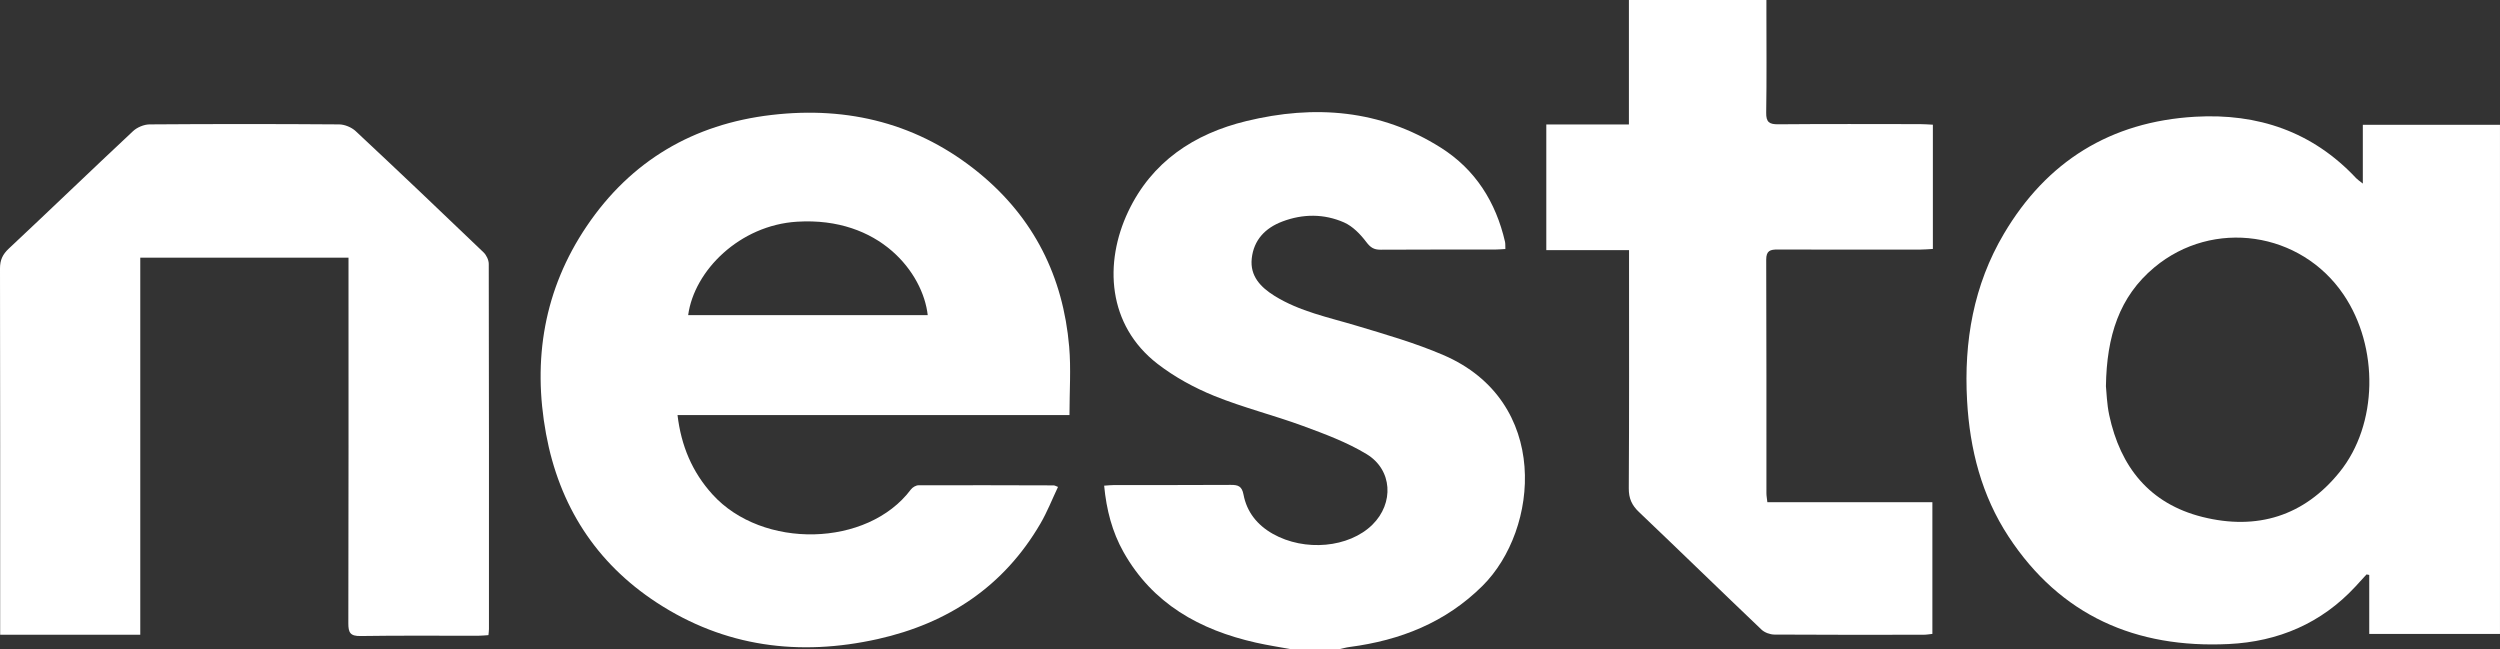 <svg width="385" height="100" viewBox="0 0 385 100" fill="none" xmlns="http://www.w3.org/2000/svg">
<rect x="0" y="0" width="385" height="100" fill="#333333" stroke="none"/>
<path d="M198.96 100C197.107 99.659 195.237 99.379 193.399 98.963C184.741 97.008 177.492 92.973 173.011 84.999C171.268 81.897 170.394 78.515 170.038 74.794C170.59 74.759 171.102 74.697 171.614 74.697C177.593 74.69 183.569 74.713 189.548 74.674C190.677 74.668 191.255 74.869 191.5 76.167C192.006 78.843 193.608 80.849 196.01 82.209C200.925 84.986 207.743 84.365 211.356 80.797C214.694 77.503 214.459 72.355 210.455 69.933C207.433 68.105 204.029 66.837 200.69 65.608C196.17 63.943 191.457 62.775 187.002 60.97C183.925 59.722 180.896 58.066 178.275 56.044C170.515 50.057 170.009 40.457 173.742 32.581C177.381 24.903 183.882 20.598 191.944 18.643C202.41 16.104 212.563 16.855 221.877 22.734C227.223 26.11 230.36 31.121 231.77 37.222C231.841 37.527 231.805 37.859 231.828 38.35C231.26 38.379 230.738 38.428 230.216 38.431C224.348 38.438 218.477 38.415 212.609 38.454C211.587 38.461 211.052 38.122 210.412 37.274C209.505 36.074 208.32 34.844 206.979 34.253C203.905 32.903 200.644 32.91 197.466 34.119C194.829 35.121 193.076 36.965 192.769 39.807C192.475 42.522 194.153 44.242 196.274 45.563C200.155 47.976 204.597 48.864 208.901 50.158C213.405 51.511 217.964 52.824 222.272 54.675C238.803 61.774 237.073 81.532 228.287 90.241C222.602 95.877 215.647 98.608 207.857 99.633C207.276 99.707 206.711 99.876 206.137 100.003H198.964L198.96 100Z" fill="white"/>
<path d="M363.875 28.276V19.222H384.997V97.626H364.864V88.54C364.723 88.514 364.586 88.488 364.446 88.462C363.875 89.087 363.307 89.717 362.729 90.339C357.481 96 350.846 98.81 343.242 99.18C328.928 99.88 317.303 94.8 309.327 82.648C305.169 76.316 303.348 69.207 302.93 61.686C302.424 52.584 303.925 43.908 308.602 35.999C315.185 24.864 325.005 18.731 338.056 17.977C347.736 17.421 356.137 20.276 362.85 27.443C363.056 27.661 363.317 27.827 363.875 28.272V28.276ZM324.313 59.478C324.411 60.395 324.45 62.193 324.819 63.92C326.529 71.91 331.026 77.578 339.189 79.614C347.576 81.705 354.818 79.49 360.298 72.7C366.215 65.37 366.388 53.462 360.905 45.364C354.319 35.635 340.807 33.645 331.774 41.173C326.353 45.69 324.427 51.787 324.313 59.474V59.478Z" fill="white"/>
<path d="M164.702 63.92H104.338C104.903 68.674 106.597 72.687 109.713 76.131C117.403 84.635 133.593 84.296 140.271 75.386C140.522 75.051 141.051 74.733 141.449 74.733C148.404 74.707 155.359 74.733 162.313 74.749C162.414 74.749 162.512 74.823 162.933 74.986C162.036 76.876 161.275 78.827 160.234 80.615C154.595 90.303 145.995 96 135.166 98.416C123.101 101.106 111.597 99.639 101.137 92.8C91.715 86.641 86.118 77.812 84.094 66.837C81.983 55.383 83.774 44.555 90.373 34.802C97.158 24.773 106.77 19.108 118.819 17.703C130.682 16.318 141.504 19.04 150.802 26.659C159.226 33.563 163.73 42.626 164.653 53.387C164.947 56.792 164.699 60.242 164.699 63.923L164.702 63.92ZM142.869 48.528C142.144 42.025 135.47 33.355 122.745 34.142C113.924 34.685 106.91 41.654 105.977 48.528H142.869Z" fill="white"/>
<path d="M75.22 97.811C74.668 97.844 74.14 97.906 73.611 97.906C67.58 97.912 61.545 97.854 55.514 97.948C53.938 97.971 53.641 97.418 53.644 95.997C53.687 77.952 53.67 59.91 53.67 41.865V39.683H21.602V97.746H0.026C0.026 97.06 0.026 96.429 0.026 95.795C0.026 77.643 0.039 59.491 0 41.342C0 40.044 0.401 39.176 1.361 38.278C7.764 32.282 14.082 26.188 20.489 20.194C21.122 19.603 22.176 19.164 23.038 19.157C32.767 19.085 42.492 19.085 52.221 19.157C53.083 19.164 54.137 19.603 54.77 20.191C61.382 26.367 67.932 32.6 74.463 38.861C74.907 39.286 75.269 40.041 75.269 40.646C75.311 59.393 75.302 78.137 75.298 96.885C75.298 97.148 75.256 97.411 75.22 97.811Z" fill="white"/>
<path d="M238.131 38.516V19.17H250.852V0H272.027C272.027 0.699 272.027 1.327 272.027 1.954C272.027 7.086 272.079 12.217 271.994 17.346C271.971 18.806 272.454 19.154 273.857 19.141C281.135 19.076 288.416 19.108 295.698 19.115C296.334 19.115 296.97 19.17 297.662 19.203V38.337C297.029 38.373 296.406 38.434 295.782 38.434C288.449 38.441 281.112 38.454 273.779 38.425C272.634 38.422 271.994 38.581 271.997 39.989C272.046 51.979 272.023 63.965 272.03 75.955C272.03 76.371 272.115 76.791 272.173 77.334H297.587V97.62C297.166 97.662 296.703 97.75 296.236 97.75C288.576 97.759 280.917 97.776 273.257 97.724C272.585 97.72 271.749 97.415 271.269 96.959C264.958 90.947 258.714 84.862 252.399 78.85C251.303 77.806 250.823 76.758 250.833 75.204C250.904 63.702 250.872 52.2 250.872 40.695V38.516H238.124H238.131Z" fill="white"/>
</svg>
